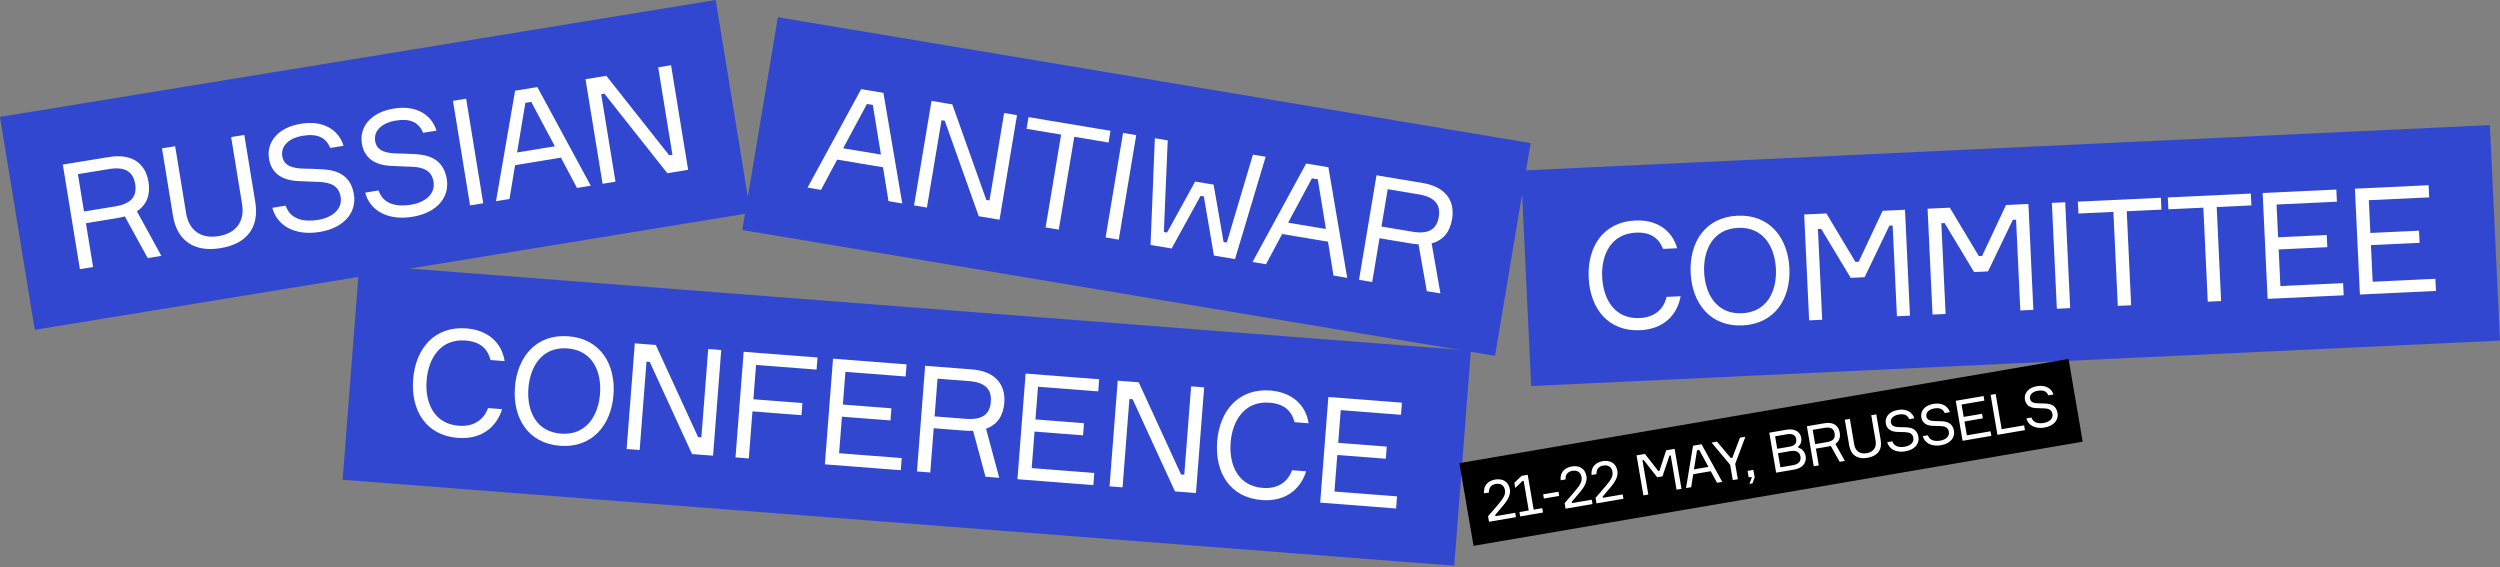 <svg xmlns="http://www.w3.org/2000/svg" width="1379" height="313" viewBox="0 0 1379 313" fill="none"><rect x="0" y="0" width="1379" height="313" fill="#808080" stroke="none"/><rect width="400" height="119" transform="translate(0 64.475) rotate(-9.276)" fill="#3247CF"></rect><path d="M34.644 90.775L60.178 86.605C72.38 84.612 80.183 89.726 81.912 100.311C83.074 107.422 80.915 113.001 75.52 116.537L88.994 141.133L81.479 142.36L68.847 119.369C67.339 119.782 65.736 120.126 64.2 120.377L47.393 123.122L51.339 147.283L44.066 148.471L34.644 90.775ZM46.337 116.658L63.549 113.847C72.841 112.329 75.602 107.896 74.559 101.512C73.503 95.048 69.476 91.724 60.183 93.241L42.972 96.052L46.337 116.658ZM127.488 75.612L134.76 74.424L140.818 111.514C143.048 125.17 136.436 134.463 121.648 136.878C106.861 139.293 97.635 132.587 95.405 118.931L89.348 81.841L96.62 80.653L102.664 117.662C104.142 126.713 110.465 131.902 120.566 130.252C130.667 128.603 135.01 121.671 133.532 112.621L127.488 75.612ZM166.849 92.993C169.42 92.989 175.018 93.236 178.114 93.394C187.077 93.921 193.62 97.415 195.23 107.273C196.709 116.323 190.837 125.579 176.211 127.967C162.716 130.171 152.747 124.499 150.222 114.624L157.575 113.423C160.148 121.05 167.533 122.582 175.452 121.288C183.452 119.982 188.986 115.262 187.904 108.636C186.887 102.414 182.384 100.744 176.516 100.374C173.501 100.203 167.674 100.076 164.74 99.892C156.059 99.567 149.744 95.953 148.372 87.549C146.907 78.58 153.031 70.362 166.041 68.237C178 66.284 186.706 71.333 189.517 80.415L182.163 81.615C179.839 76.022 175.365 73.517 166.961 74.89C160.012 76.025 154.709 80.126 155.699 86.187C156.609 91.762 161.829 92.735 166.849 92.993ZM218.084 84.626C220.655 84.621 226.254 84.868 229.349 85.026C238.312 85.553 244.856 89.047 246.466 98.906C247.944 107.956 242.072 117.211 227.446 119.599C213.952 121.803 203.983 116.131 201.458 106.256L208.811 105.055C211.384 112.682 218.769 114.214 226.688 112.921C234.687 111.614 240.221 106.894 239.139 100.268C238.123 94.046 233.619 92.376 227.752 92.007C224.737 91.835 218.909 91.709 215.975 91.524C207.295 91.2 200.98 87.585 199.607 79.181C198.143 70.212 204.267 61.994 217.277 59.869C229.236 57.916 237.942 62.965 240.752 72.047L233.399 73.248C231.075 67.654 226.601 65.149 218.197 66.522C211.248 67.657 205.945 71.758 206.934 77.819C207.845 83.394 213.064 84.367 218.084 84.626ZM249.856 55.627L257.129 54.439L266.551 112.134L259.279 113.322L249.856 55.627ZM318.281 103.686L309.412 86.966L284.12 91.097L281.03 109.77L273.596 110.984L284.132 50.029L296.415 48.023L325.877 102.445L318.281 103.686ZM289.791 56.737L285.219 84.114L306.067 80.71L293.023 56.209L289.791 56.737ZM363.041 37.142L370.151 35.98L379.574 93.675L368.1 95.549L333.394 51.69L331.616 51.98L339.495 100.221L332.384 101.383L322.961 43.688L334.435 41.813L369.142 85.673L370.919 85.383L363.041 37.142Z" fill="white"></path><rect width="535" height="119" transform="translate(839 94.068) rotate(-2.686)" fill="#3247CF"></rect><path d="M919.269 163.764L927.038 163.399C925.154 173.897 917.562 181.549 904.722 182.151C887.301 182.968 877.126 170.495 876.313 153.156C875.499 135.817 884.626 122.439 901.964 121.625C913.823 121.069 922.297 126.983 925.141 136.931L917.371 137.296C914.872 131.184 910.376 127.952 902.279 128.332C888.703 128.969 883.176 140.457 883.755 152.807C884.338 165.238 890.831 176.081 904.407 175.444C912.586 175.061 917.706 170.64 919.269 163.764ZM958.378 118.979C976.126 118.147 986.246 131.196 987.033 147.962C987.819 164.728 978.965 178.668 961.217 179.501C943.388 180.337 933.35 167.284 932.563 150.517C931.777 133.751 940.549 119.815 958.378 118.979ZM960.903 172.794C974.806 172.142 980.162 160.498 979.59 148.311C979.018 136.125 972.597 125.033 958.693 125.685C944.789 126.338 939.434 137.982 940.006 150.168C940.577 162.354 946.999 173.446 960.903 172.794ZM997.919 176.714L995.18 118.318L1007.45 117.743L1023.45 144.451L1025.25 144.366L1038.45 116.289L1050.79 115.709L1053.53 174.105L1046.34 174.442L1043.99 124.389L1042.19 124.474L1028.52 152.901L1020.84 153.262L1004.57 126.238L1002.77 126.323L1005.12 176.376L997.919 176.714ZM1065.99 173.52L1063.25 115.125L1075.52 114.55L1091.53 141.257L1093.33 141.173L1106.52 113.096L1118.87 112.516L1121.6 170.912L1114.41 171.249L1112.06 121.196L1110.26 121.28L1096.59 149.708L1088.91 150.069L1072.64 123.045L1070.84 123.13L1073.19 173.183L1065.99 173.52ZM1131.81 111.909L1139.17 111.564L1141.91 169.959L1134.55 170.304L1131.81 111.909ZM1191.94 109.088L1192.25 115.631L1173.11 116.529L1175.54 168.381L1168.18 168.727L1165.75 116.874L1146.45 117.78L1146.14 111.237L1191.94 109.088ZM1241.56 106.761L1241.87 113.304L1222.73 114.201L1225.16 166.054L1217.8 166.399L1215.37 114.547L1196.07 115.452L1195.76 108.909L1241.56 106.761ZM1257.86 157.799L1292.46 156.176L1292.77 162.882L1250.82 164.85L1248.08 106.455L1288.73 104.548L1289.04 111.255L1255.75 112.816L1256.6 130.891L1283.43 129.633L1283.74 136.339L1256.92 137.597L1257.86 157.799ZM1308.76 155.411L1343.36 153.788L1343.67 160.495L1301.72 162.463L1298.98 104.067L1339.62 102.161L1339.94 108.867L1306.65 110.429L1307.5 128.503L1334.33 127.245L1334.64 133.951L1307.81 135.21L1308.76 155.411Z" fill="white"></path><rect width="615" height="119" transform="translate(198.174 146) rotate(4.421)" fill="#3247CF"></rect><path d="M269.204 225.09L276.959 225.69C273.79 235.874 265.31 242.527 252.494 241.536C235.106 240.192 226.552 226.556 227.89 209.25C229.228 191.944 239.94 179.797 257.246 181.135C269.083 182.05 276.76 188.967 278.351 199.191L270.596 198.591C268.871 192.217 264.81 188.454 256.728 187.829C243.177 186.781 236.272 197.497 235.319 209.824C234.359 222.232 239.46 233.795 253.011 234.843C261.174 235.474 266.802 231.721 269.204 225.09ZM313.554 185.488C331.268 186.858 339.696 201.06 338.402 217.794C337.108 234.529 326.597 247.266 308.883 245.896C291.087 244.52 282.741 230.325 284.035 213.591C285.329 196.856 295.758 184.112 313.554 185.488ZM309.401 239.203C323.278 240.276 330.033 229.383 330.974 217.22C331.914 205.057 326.914 193.255 313.036 192.182C299.159 191.109 292.404 202.002 291.463 214.165C290.523 226.328 295.523 238.13 309.401 239.203ZM390.644 192.517L397.828 193.072L393.321 251.357L381.73 250.461L358.396 199.631L356.6 199.492L352.832 248.227L345.648 247.671L350.155 189.386L361.746 190.282L385.08 241.112L386.876 241.251L390.644 192.517ZM450.422 203.872L417.035 201.291L415.571 220.23L442.591 222.319L442.073 229.013L415.053 226.923L413.046 252.883L405.699 252.314L410.205 194.029L450.94 197.178L450.422 203.872ZM462.852 250L497.383 252.669L496.865 259.363L454.988 256.125L459.494 197.84L500.065 200.977L499.548 207.671L466.324 205.102L464.929 223.143L491.704 225.213L491.187 231.907L464.411 229.836L462.852 250ZM510.298 201.768L536.093 203.762C548.42 204.715 554.791 211.531 553.964 222.225C553.409 229.409 549.991 234.318 543.911 236.476L551.179 263.563L543.587 262.976L536.758 237.647C535.195 237.691 533.556 237.646 532.005 237.526L515.025 236.213L513.138 260.621L505.791 260.053L510.298 201.768ZM515.53 229.683L532.918 231.027C542.306 231.753 546.037 228.1 546.536 221.651C547.041 215.12 543.915 210.937 534.527 210.211L517.14 208.867L515.53 229.683ZM569.083 258.213L603.613 260.883L603.096 267.577L561.218 264.339L565.725 206.053L606.296 209.19L605.778 215.884L572.554 213.315L571.159 231.356L597.935 233.426L597.417 240.12L570.642 238.05L569.083 258.213ZM657.018 213.112L664.201 213.667L659.695 271.953L648.103 271.057L624.769 220.227L622.973 220.088L619.205 268.822L612.022 268.267L616.528 209.981L628.12 210.878L651.454 261.708L653.25 261.847L657.018 213.112ZM712.7 259.381L720.456 259.98C717.287 270.165 708.807 276.818 695.99 275.827C678.603 274.482 670.049 260.846 671.387 243.54C672.725 226.234 683.436 214.087 700.742 215.425C712.579 216.34 720.256 223.257 721.847 233.481L714.092 232.881C712.368 226.507 708.307 222.744 700.225 222.119C686.674 221.071 679.768 231.788 678.815 244.114C677.856 256.523 682.957 268.085 696.508 269.133C704.671 269.764 710.299 266.011 712.7 259.381ZM736.081 271.125L770.612 273.795L770.094 280.489L728.217 277.251L732.723 218.965L773.295 222.102L772.777 228.796L739.553 226.227L738.158 244.268L764.933 246.338L764.416 253.032L737.64 250.962L736.081 271.125Z" fill="white"></path><rect width="421" height="119" transform="translate(429.066 9.504) rotate(9.491)" fill="#3247CF"></rect><path d="M490.089 110.955L487.07 92.271L461.794 88.045L452.861 104.732L445.432 103.489L475.017 49.165L487.292 51.217L497.68 112.224L490.089 110.955ZM478.217 57.337L465.081 81.788L485.916 85.271L481.447 57.877L478.217 57.337ZM553.877 62.348L560.983 63.536L551.344 121.195L539.877 119.278L521.126 66.585L519.349 66.288L511.289 114.499L504.183 113.311L513.822 55.652L525.29 57.569L544.041 110.262L545.817 110.559L553.877 62.348ZM612.556 72.158L611.476 78.618L592.579 75.459L584.02 126.658L576.752 125.443L585.311 74.244L566.253 71.058L567.333 64.598L612.556 72.158ZM619.475 73.314L626.743 74.529L617.104 132.189L609.836 130.974L619.475 73.314ZM659.251 100.136L669.427 101.837L674.93 133.472L676.706 133.769L691.119 85.292L698.145 86.466L681.238 142.91L669.609 140.966L664.026 108.322L662.249 108.025L646.271 137.065L634.642 135.121L637.013 76.246L644.12 77.434L641.981 127.964L643.758 128.261L659.251 100.136ZM735.541 151.989L732.522 133.304L707.246 129.079L698.313 145.765L690.884 144.523L720.469 90.198L732.744 92.25L743.132 153.258L735.541 151.989ZM723.669 98.37L710.533 122.821L731.368 126.304L726.899 98.91L723.669 98.37ZM759.274 96.686L784.793 100.952C796.987 102.99 802.731 110.342 800.962 120.921C799.774 128.028 795.936 132.616 789.69 134.228L794.535 161.851L787.025 160.595L782.461 134.763C780.9 134.668 779.271 134.479 777.737 134.222L760.94 131.414L756.903 155.56L749.635 154.345L759.274 96.686ZM762.02 124.954L779.221 127.829C788.507 129.382 792.547 126.072 793.614 119.693C794.694 113.232 791.95 108.789 782.663 107.237L765.462 104.361L762.02 124.954Z" fill="white"></path><rect width="340.891" height="46.292" transform="translate(805 255.447) rotate(-9.702)" fill="black"></rect><path d="M821.336 271.68L818.617 272.145C818.124 267.777 820.891 265.173 824.722 264.518C828.77 263.826 832.122 265.574 832.862 269.9C833.364 272.835 831.609 275.966 829.409 278.536L824.753 284.039L824.869 284.719L835.776 282.854L836.188 285.264L821.326 287.805L820.803 284.746L823.542 281.607C825.034 279.92 826.778 277.841 827.741 276.595C828.997 275.013 830.581 272.929 830.143 270.365C829.678 267.646 827.699 266.489 825.073 266.938C822.632 267.356 821.149 268.913 821.336 271.68ZM838.538 284.863L838.125 282.452L843.255 281.575L840.455 265.199L839.837 265.305L835.818 269.14L835.332 266.297L839.32 262.467L842.688 261.891L845.974 281.111L850.701 280.302L851.113 282.712L838.538 284.863ZM860.039 273.554L851.604 274.996L851.208 272.679L859.643 271.236L860.039 273.554ZM863.576 264.458L860.857 264.923C860.364 260.555 863.131 257.951 866.962 257.296C871.01 256.604 874.362 258.352 875.102 262.678C875.604 265.614 873.849 268.744 871.649 271.315L866.993 276.817L867.109 277.497L878.016 275.632L878.428 278.043L863.566 280.584L863.043 277.525L865.782 274.385C867.274 272.699 869.018 270.62 869.981 269.374C871.237 267.791 872.821 265.708 872.383 263.143C871.918 260.424 869.939 259.268 867.313 259.717C864.872 260.134 863.389 261.691 863.576 264.458ZM880.633 261.542L877.914 262.007C877.421 257.639 880.188 255.035 884.02 254.38C888.068 253.688 891.419 255.436 892.159 259.762C892.661 262.698 890.906 265.828 888.706 268.398L884.05 273.901L884.166 274.581L895.073 272.716L895.485 275.126L880.623 277.667L880.1 274.608L882.839 271.469C884.332 269.782 886.075 267.703 887.039 266.457C888.295 264.875 889.878 262.792 889.44 260.227C888.975 257.508 886.996 256.351 884.37 256.8C881.929 257.218 880.446 258.775 880.633 261.542ZM906.496 273.244L902.725 251.182L907.359 250.389L914.691 259.79L915.371 259.674L919.07 248.387L923.736 247.59L927.508 269.652L924.789 270.116L921.556 251.206L920.876 251.322L917.012 262.764L914.108 263.261L906.662 253.752L905.982 253.869L909.216 272.779L906.496 273.244ZM947.107 266.301L943.664 259.925L933.992 261.578L932.863 268.736L930.02 269.222L933.88 245.855L938.577 245.052L950.012 265.804L947.107 266.301ZM936.066 248.407L934.393 258.902L942.365 257.539L937.302 248.196L936.066 248.407ZM954.705 252.631L955.57 252.483L959.755 241.432L962.752 240.919L957.141 255.903L958.583 264.339L955.802 264.814L954.36 256.379L944.089 244.11L947.086 243.597L954.705 252.631ZM966.113 263.051L964.568 263.315L963.955 259.731L967.169 259.182L967.882 263.353L966.659 266.615L964.99 266.901L966.213 263.638L966.113 263.051ZM991.907 246.302L992.024 246.982C994.026 247.53 995.6 249.296 995.985 251.552C996.587 255.074 994.606 258.18 989.57 259.041L979.713 260.726L975.941 238.664L985.55 237.021C990.216 236.224 993.034 238.382 993.552 241.41C993.89 243.387 993.366 245.162 991.907 246.302ZM979.144 240.661L980.322 247.551L987.089 246.394C989.53 245.977 991.247 244.857 990.782 242.138C990.354 239.635 988.074 239.134 985.849 239.514L979.144 240.661ZM982.071 257.779L988.962 256.601C991.464 256.173 993.659 254.875 993.136 251.816C992.65 248.974 990.257 248.365 987.661 248.809L980.74 249.992L982.071 257.779ZM996.679 235.119L1006.44 233.449C1011.11 232.652 1014.11 234.587 1014.8 238.635C1015.27 241.354 1014.46 243.496 1012.4 244.865L1017.63 254.243L1014.76 254.735L1009.86 245.968C1009.28 246.131 1008.67 246.267 1008.08 246.368L1001.65 247.466L1003.23 256.705L1000.45 257.181L996.679 235.119ZM1001.23 244.994L1007.81 243.869C1011.36 243.262 1012.41 241.557 1011.99 239.116C1011.57 236.644 1010.02 235.382 1006.46 235.99L999.883 237.115L1001.23 244.994ZM1032.18 229.049L1034.96 228.573L1037.39 242.756C1038.28 247.978 1035.78 251.555 1030.12 252.522C1024.47 253.488 1020.92 250.947 1020.02 245.725L1017.6 231.542L1020.38 231.067L1022.8 245.219C1023.39 248.679 1025.83 250.648 1029.69 249.988C1033.55 249.327 1035.19 246.661 1034.6 243.201L1032.18 229.049ZM1047.3 235.591C1048.29 235.582 1050.43 235.661 1051.61 235.712C1055.05 235.889 1057.56 237.208 1058.21 240.977C1058.8 244.438 1056.58 247.998 1050.98 248.954C1045.82 249.837 1041.99 247.693 1041 243.92L1043.81 243.439C1044.82 246.352 1047.65 246.917 1050.68 246.4C1053.73 245.877 1055.84 244.054 1055.41 241.52C1055 239.141 1053.27 238.514 1051.02 238.39C1049.87 238.333 1047.64 238.301 1046.51 238.238C1043.19 238.139 1040.76 236.773 1040.21 233.56C1039.63 230.13 1041.95 226.966 1046.92 226.116C1051.49 225.334 1054.84 227.242 1055.94 230.711L1053.13 231.192C1052.23 229.057 1050.51 228.11 1047.29 228.66C1044.64 229.114 1042.62 230.7 1043.01 233.017C1043.38 235.149 1045.38 235.507 1047.3 235.591ZM1066.89 232.242C1067.88 232.232 1070.02 232.311 1071.21 232.363C1074.64 232.539 1077.16 233.858 1077.8 237.628C1078.39 241.089 1076.17 244.649 1070.58 245.605C1065.42 246.487 1061.58 244.344 1060.59 240.57L1063.4 240.09C1064.41 243.002 1067.24 243.568 1070.27 243.05C1073.33 242.527 1075.43 240.704 1075 238.17C1074.59 235.791 1072.86 235.165 1070.62 235.04C1069.46 234.983 1067.23 234.951 1066.11 234.889C1062.78 234.789 1060.35 233.423 1059.8 230.21C1059.22 226.78 1061.54 223.616 1066.51 222.766C1071.09 221.984 1074.43 223.892 1075.54 227.361L1072.72 227.842C1071.82 225.707 1070.1 224.761 1066.88 225.31C1064.23 225.765 1062.21 227.35 1062.6 229.667C1062.97 231.799 1064.97 232.157 1066.89 232.242ZM1084.91 240.133L1097.98 237.899L1098.41 240.433L1082.56 243.143L1078.79 221.081L1094.15 218.455L1094.58 220.989L1082 223.139L1083.17 229.968L1093.31 228.235L1093.74 230.769L1083.6 232.501L1084.91 240.133ZM1104.12 236.753L1116.51 234.635L1116.96 237.261L1101.79 239.855L1098.02 217.793L1100.8 217.318L1104.12 236.753ZM1124.04 222.472C1125.02 222.462 1127.17 222.541 1128.35 222.593C1131.79 222.769 1134.3 224.088 1134.95 227.858C1135.54 231.318 1133.32 234.879 1127.72 235.835C1122.56 236.717 1118.73 234.574 1117.74 230.8L1120.55 230.319C1121.55 233.232 1124.39 233.798 1127.41 233.28C1130.47 232.757 1132.58 230.934 1132.14 228.4C1131.74 226.021 1130.01 225.394 1127.76 225.27C1126.61 225.213 1124.38 225.181 1123.25 225.119C1119.93 225.019 1117.5 223.653 1116.95 220.44C1116.36 217.01 1118.68 213.846 1123.66 212.996C1128.23 212.214 1131.58 214.122 1132.68 217.591L1129.87 218.072C1128.96 215.937 1127.24 214.991 1124.03 215.54C1121.37 215.994 1119.35 217.58 1119.75 219.897C1120.12 222.029 1122.12 222.387 1124.04 222.472Z" fill="white"></path></svg>